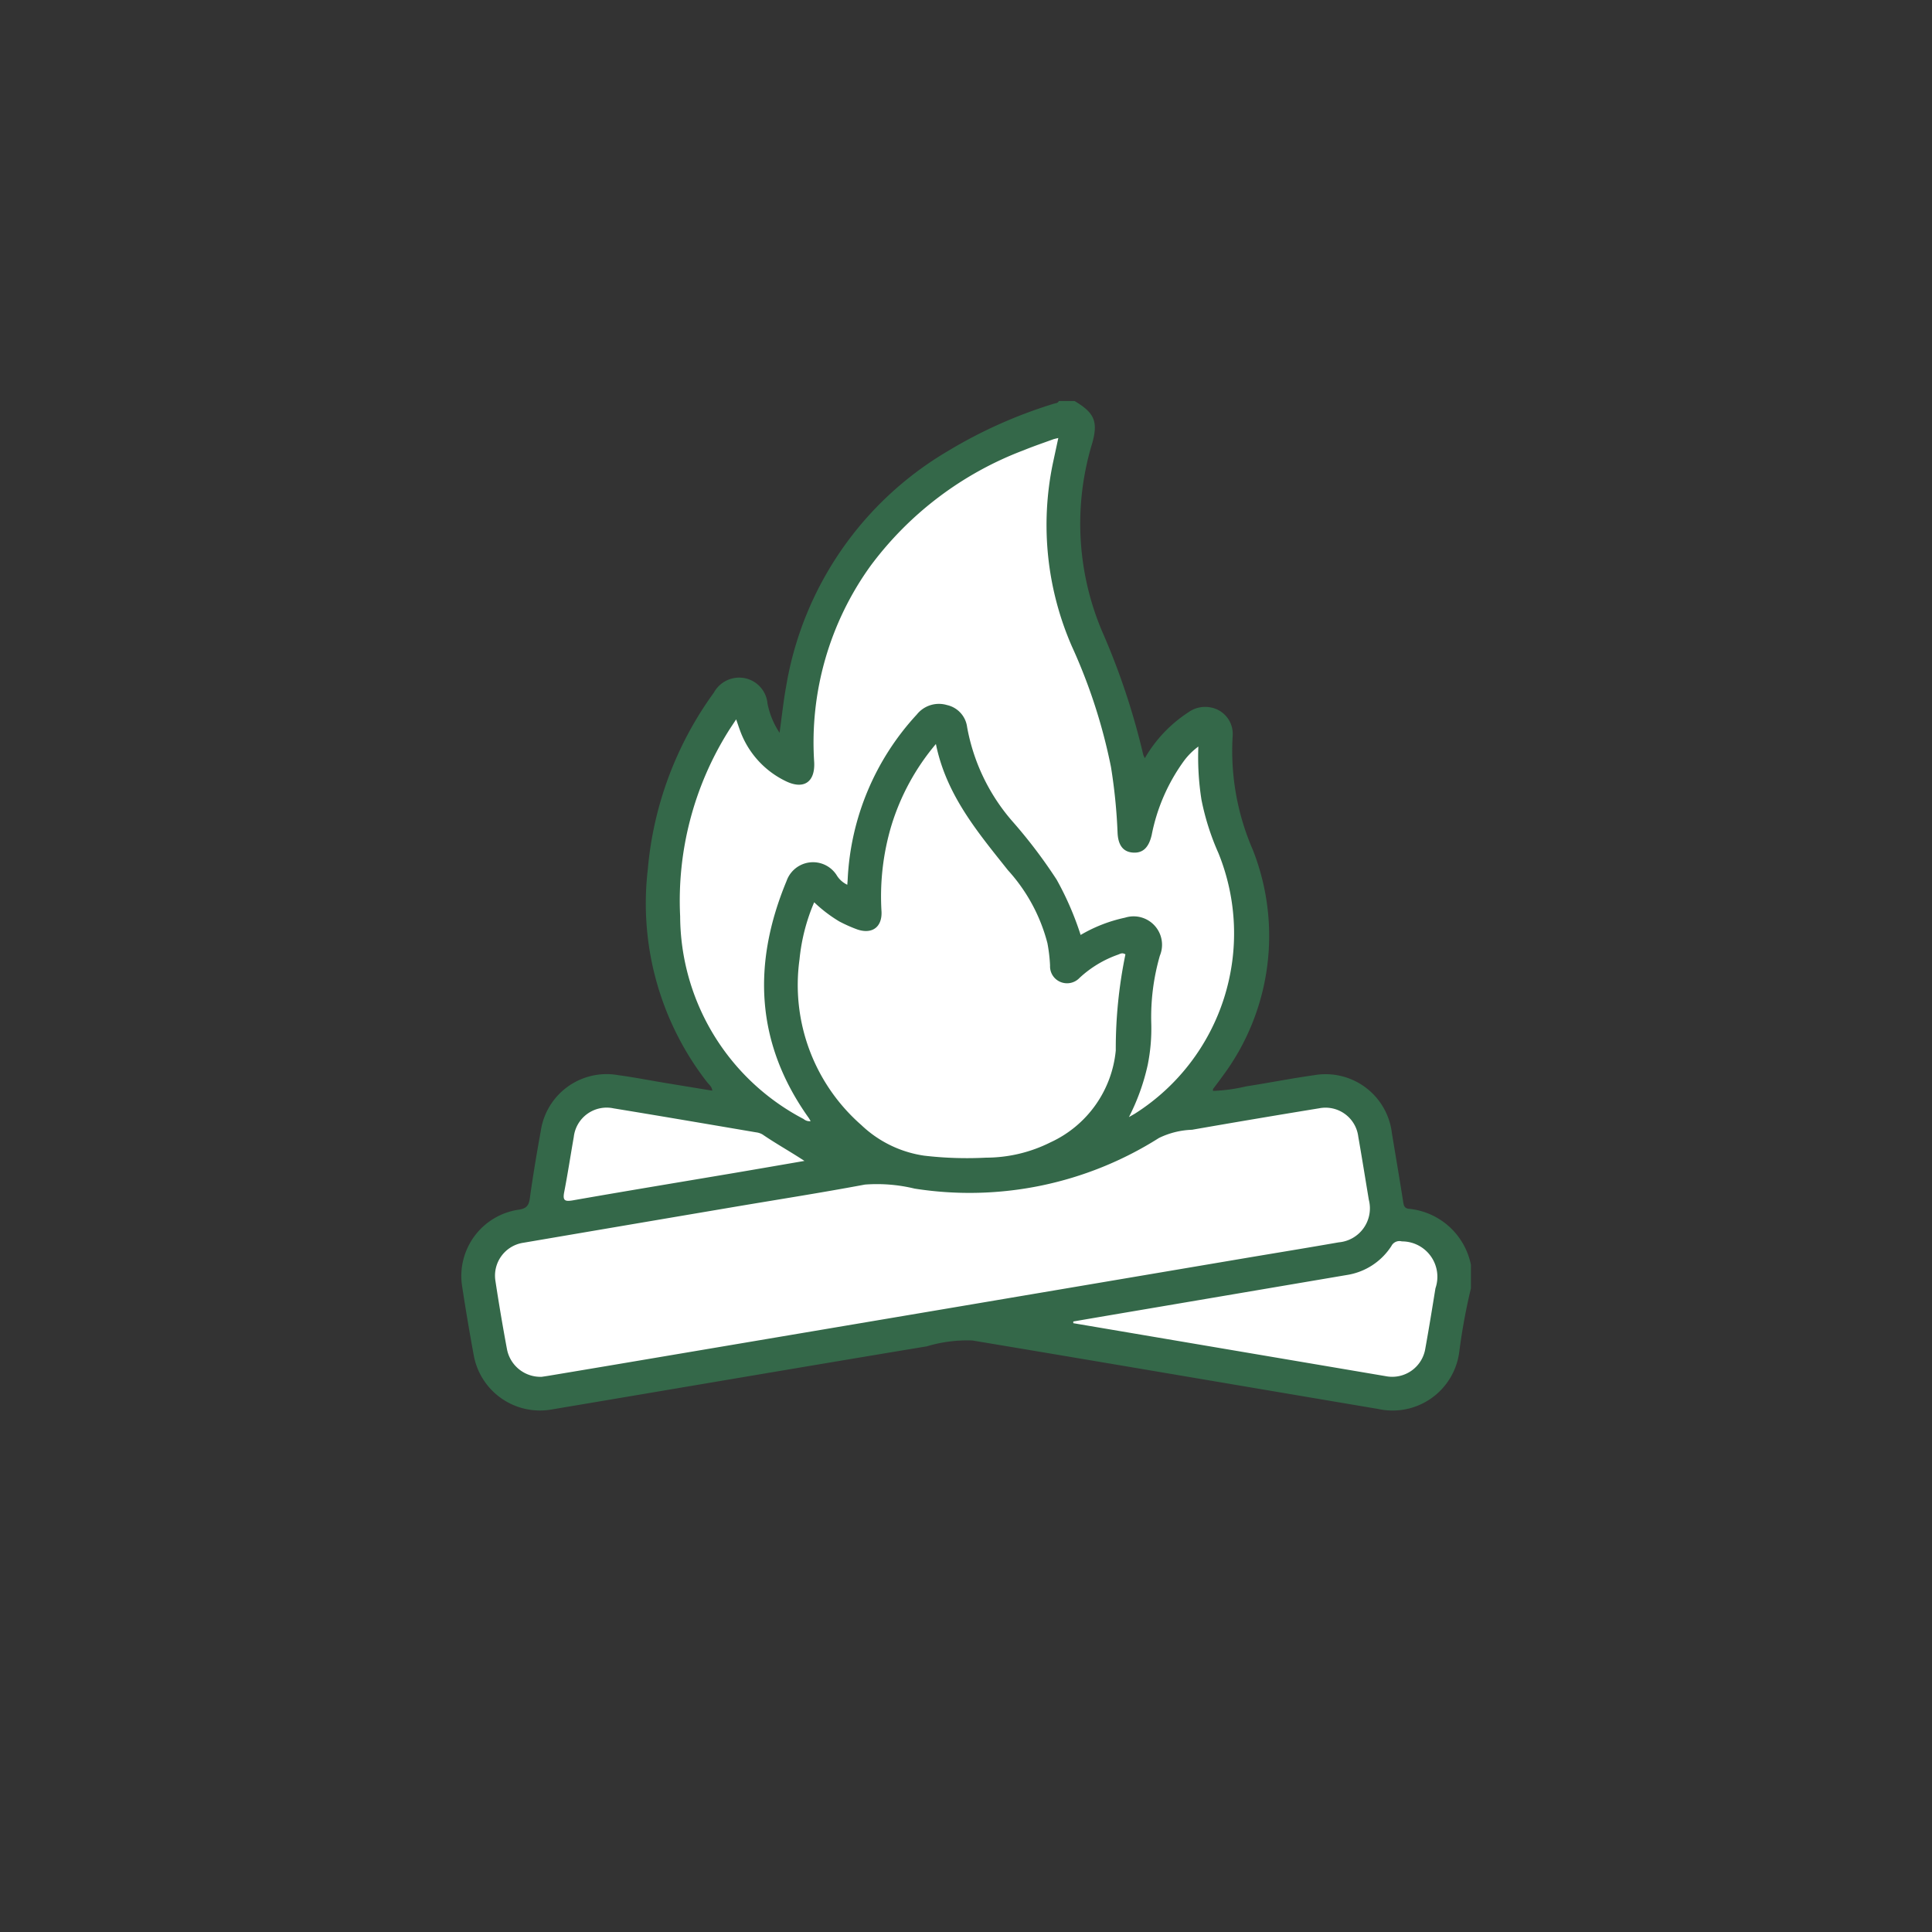 <svg xmlns="http://www.w3.org/2000/svg" width="90" height="90" viewBox="0 0 90 90"><rect x="0" y="0" width="90" height="90" fill="#333333" stroke="none"/><g id="bonfire" transform="translate(21223 10838)"><rect id="Rectangle_7359" data-name="Rectangle 7359" width="90" height="90" transform="translate(-21223 -10838)" fill="#fff" opacity="0"></rect><g id="Layer_1" data-name="Layer 1" transform="translate(-21201.523 -10819.312)"><g id="Group_75272" data-name="Group 75272" transform="translate(0.01 -0.01)"><path id="Path_69393" data-name="Path 69393" d="M8.366,51.961l20.972-3.814,16.326,3.516h2.623l1.542-1.192.96-4.409-.96-1.4-1.9-1.107-1.221-5.1-1.449-.571-7.583.571,2.453-3.635,1.063-3.486-.752-5.323L39.417,22.47,38.9,20.921,37.03,22.114l-1.1,2.421L34.8,19.695,33.224,16.4l-.968-5.1L32.8,6.66,27.51,8.113l-5.579,5.872-2.14,7.927-1.478-.845-1.055-1.829-2.851,5.242-.667,7.143L15.921,36.2l1.371,2.264-6.9-.645L9.172,39.5l-.806,2.778L7.2,44.178l-1.911.489.273,3.664.711,2.653Z" transform="translate(-4.396 -5.531)" fill="#fff"></path><path id="Path_69394" data-name="Path 69394" d="M28.579-.008c.929.552,1.114.958.814,2a12.859,12.859,0,0,0,.462,8.711,33.129,33.129,0,0,1,1.927,5.775,1.065,1.065,0,0,0,.073.151A6.312,6.312,0,0,1,33.873,14.5a1.336,1.336,0,0,1,1.043-.234,1.252,1.252,0,0,1,1.029,1.329,11.574,11.574,0,0,0,.941,5.311,10.924,10.924,0,0,1-1.444,10.583c-.13.188-.274.367-.41.552-.007.01,0,.029-.007.09a7.9,7.9,0,0,0,1.549-.212c1.058-.163,2.108-.372,3.168-.521a3.11,3.11,0,0,1,3.621,2.7c.176,1.072.361,2.14.527,3.213.027.174.066.286.254.31a3.273,3.273,0,0,1,2.9,2.607v1.1a28,28,0,0,0-.538,2.919,3.13,3.13,0,0,1-3.782,2.7c-6.3-1.062-12.6-2.138-18.9-3.19a6.519,6.519,0,0,0-2.126.273C15.844,45,10,46,4.148,46.983a3.135,3.135,0,0,1-3.562-2.57q-.295-1.6-.54-3.212a3.121,3.121,0,0,1,2.646-3.538c.357-.056.466-.19.513-.533.144-1.045.32-2.086.508-3.124a3.1,3.1,0,0,1,3.6-2.611c.742.1,1.478.245,2.216.367.723.12,1.444.237,2.176.357-.017-.186-.152-.278-.242-.394A13.57,13.57,0,0,1,8.7,21.812a16.426,16.426,0,0,1,3.075-8.232,1.35,1.35,0,0,1,1.392-.686,1.328,1.328,0,0,1,1.109,1.187,3.748,3.748,0,0,0,.562,1.366c.107-.765.181-1.48.31-2.182A15.713,15.713,0,0,1,22.689,2.318a22.058,22.058,0,0,1,4.927-2.2c.083-.027.188-.02.23-.125h.735ZM17.992,22.533c.01-.12.017-.2.02-.271a12.156,12.156,0,0,1,3.22-7.666,1.316,1.316,0,0,1,1.405-.44,1.208,1.208,0,0,1,.938,1.026,9.155,9.155,0,0,0,2.093,4.371,23.531,23.531,0,0,1,2.079,2.738,14.138,14.138,0,0,1,1.116,2.575,6.92,6.92,0,0,1,2.071-.806,1.324,1.324,0,0,1,1.62,1.771,10.315,10.315,0,0,0-.4,3.173,8.555,8.555,0,0,1-.166,1.915,10.052,10.052,0,0,1-.875,2.431c.163-.093.239-.134.312-.181A9.945,9.945,0,0,0,35.28,21.048a11.634,11.634,0,0,1-.789-2.485,12.773,12.773,0,0,1-.144-2.474,3.192,3.192,0,0,0-.665.66,8.709,8.709,0,0,0-1.509,3.461c-.137.587-.41.848-.867.819s-.7-.337-.723-.938a25.413,25.413,0,0,0-.308-3.058,25.691,25.691,0,0,0-1.82-5.611,14.127,14.127,0,0,1-.884-8.533l.252-1.173c-.124.03-.185.041-.24.061-.459.168-.923.325-1.375.51a15.873,15.873,0,0,0-7.121,5.37,14.062,14.062,0,0,0-2.636,9.163c.047.938-.5,1.292-1.343.872a4.206,4.206,0,0,1-2.118-2.369c-.054-.144-.1-.291-.174-.5-.152.232-.264.394-.367.56a14.886,14.886,0,0,0-2.242,8.613,10.71,10.71,0,0,0,5.751,9.444.428.428,0,0,0,.328.1c-.036-.061-.056-.1-.081-.139-2.489-3.481-2.646-7.187-1.041-11.049a1.306,1.306,0,0,1,2.326-.283,1.151,1.151,0,0,0,.5.457ZM3.754,45.45c.063-.01.2-.029.334-.051q1.493-.249,2.985-.5,7.731-1.305,15.461-2.611l13.878-2.348c1.492-.252,2.985-.494,4.476-.755a1.59,1.59,0,0,0,1.4-1.983c-.163-.98-.32-1.961-.491-2.939a1.537,1.537,0,0,0-1.825-1.322q-2.964.483-5.922,1a3.794,3.794,0,0,0-1.539.383,16.493,16.493,0,0,1-11.382,2.358,7.444,7.444,0,0,0-2.314-.188c-2.057.386-4.128.708-6.192,1.058q-4.858.823-9.718,1.652A1.549,1.549,0,0,0,1.6,40.969q.244,1.61.543,3.21a1.587,1.587,0,0,0,1.61,1.27ZM22.128,15.962a10.755,10.755,0,0,0-2.084,3.821,11.516,11.516,0,0,0-.457,3.991c.034.73-.442,1.072-1.134.833a6.814,6.814,0,0,1-.835-.372,6.6,6.6,0,0,1-1.167-.891A8.937,8.937,0,0,0,15.768,26a8.667,8.667,0,0,0,2.878,7.72,5.357,5.357,0,0,0,2.926,1.427,17.143,17.143,0,0,0,2.888.093,6.716,6.716,0,0,0,3-.714A5.258,5.258,0,0,0,30.5,30.247a21.746,21.746,0,0,1,.45-4.478c-.156-.095-.247-.02-.344.014a5.13,5.13,0,0,0-1.795,1.084.8.8,0,0,1-.889.188.785.785,0,0,1-.483-.765,7.476,7.476,0,0,0-.124-1.046,8.047,8.047,0,0,0-1.839-3.395c-1.407-1.771-2.873-3.5-3.356-5.882Zm6.393,26.906c0,.027,0,.054,0,.083q7.273,1.234,14.548,2.467a1.562,1.562,0,0,0,1.852-1.293c.169-.933.32-1.867.471-2.8a1.648,1.648,0,0,0-1.566-2.184.419.419,0,0,0-.486.215,3.017,3.017,0,0,1-2.094,1.353L31.67,42.335q-1.577.267-3.152.537ZM16,35.394c-.659-.435-1.322-.8-1.954-1.233a.773.773,0,0,0-.3-.1c-2.213-.376-4.424-.755-6.638-1.117a1.541,1.541,0,0,0-1.856,1.332c-.151.857-.281,1.717-.447,2.572-.078.4.037.445.415.379,2.45-.43,4.9-.833,7.358-1.248,1.141-.193,2.281-.391,3.42-.587Z" transform="translate(-0.01 0.01)" fill="#346849"></path></g></g></g></svg>